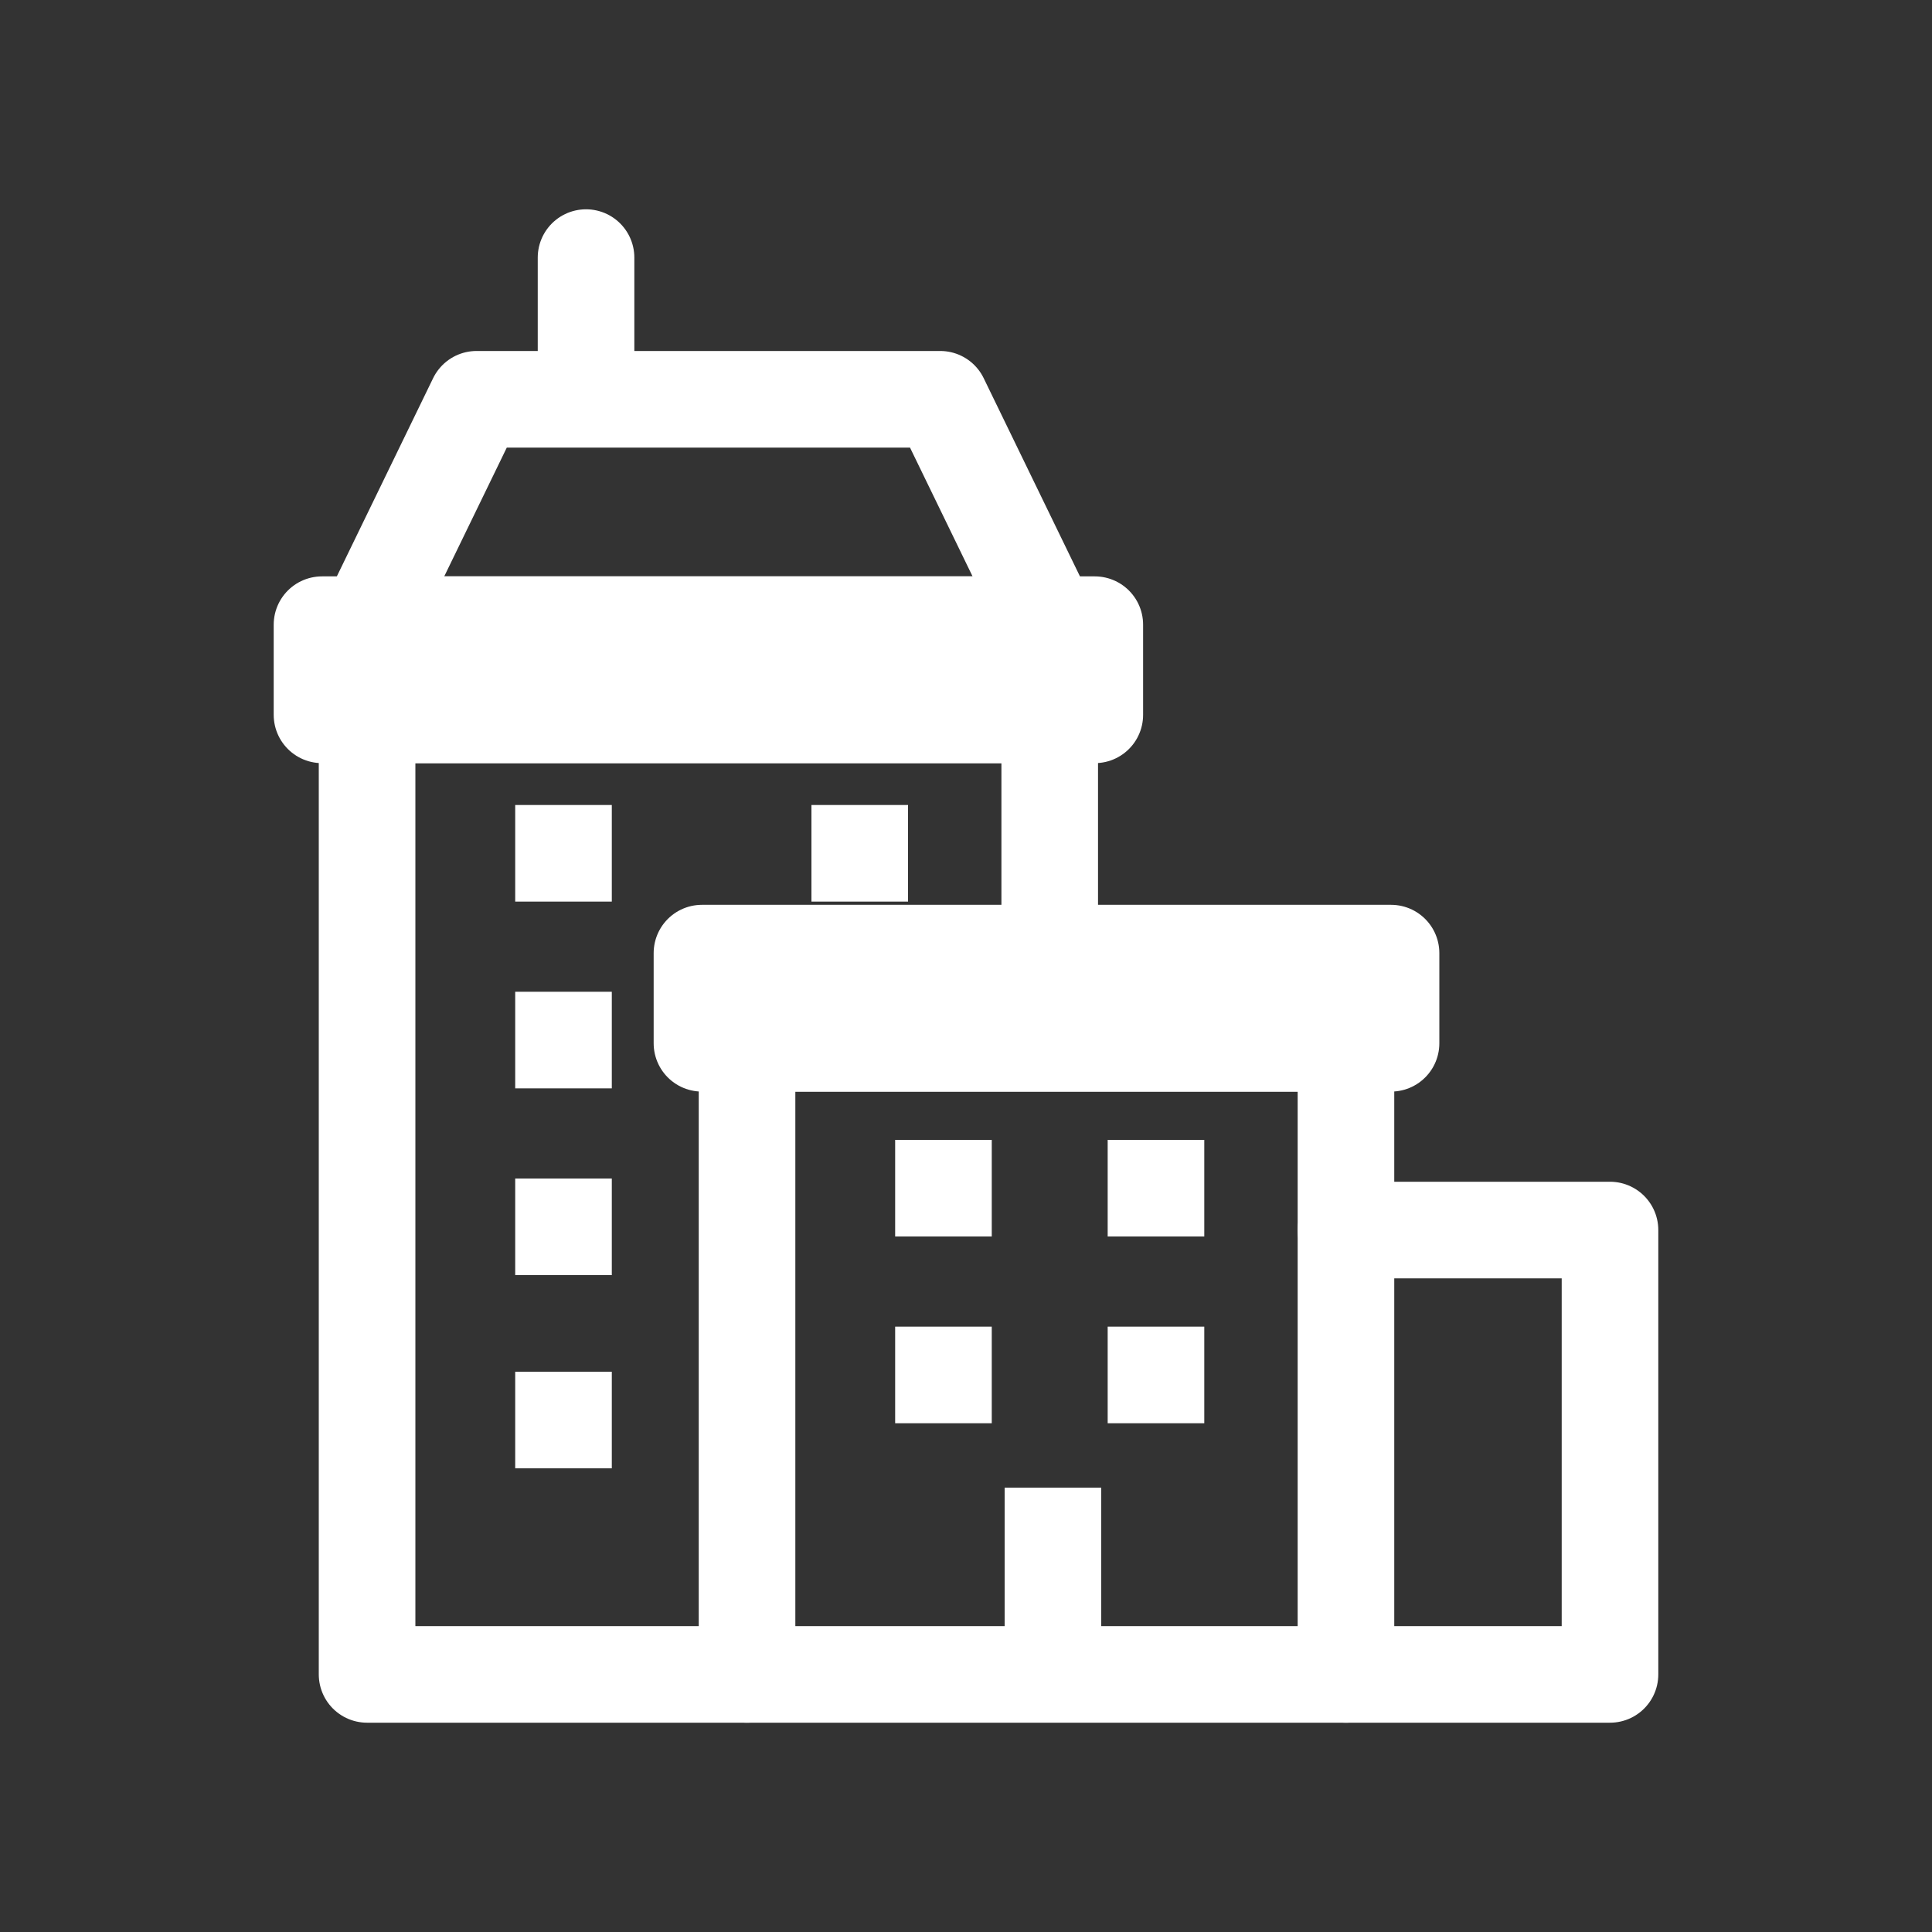 <?xml version="1.0" encoding="utf-8"?>
<!-- Generator: Adobe Illustrator 25.3.1, SVG Export Plug-In . SVG Version: 6.00 Build 0)  -->
<svg version="1.1" id="Layer_1" xmlns="http://www.w3.org/2000/svg" xmlns:xlink="http://www.w3.org/1999/xlink" x="0px" y="0px"
	 viewBox="0 0 30 30" style="enable-background:new 0 0 30 30;" xml:space="preserve">
<rect x="0" y="0" width="30" height="30" fill="#333333" stroke="none"/>
<style type="text/css">
	.st0{fill:none;stroke:#FFFFFF;stroke-width:1.5;stroke-linecap:round;stroke-linejoin:round;stroke-miterlimit:10;}
	.st1{fill:#FFFFFF;}
</style>
<g>
	<polyline class="st0" points="16.3,14.8 16.3,11.1 5.7,11.1 5.7,26 11.6,26 	"/>
	<polyline class="st0" points="20.9,26 25,26 25,19.1 20.9,19.1 	"/>
	<rect x="11.6" y="16.2" class="st0" width="9.3" height="9.8"/>
	<rect x="5" y="9.7" class="st0" width="12" height="1.4"/>
	<polygon class="st0" points="14.6,6.2 7.4,6.2 5.7,9.7 16.3,9.7 	"/>
	<rect x="10.9" y="14.8" class="st0" width="10.7" height="1.4"/>
	<line class="st0" x1="9.1" y1="5.9" x2="9.1" y2="4"/>
	<g>
		<rect x="8" y="12.5" class="st1" width="1.5" height="1.5"/>
		<rect x="8" y="15.4" class="st1" width="1.5" height="1.5"/>
		<rect x="8" y="18.3" class="st1" width="1.5" height="1.5"/>
		<rect x="8" y="21.3" class="st1" width="1.5" height="1.5"/>
		<rect x="12.6" y="12.5" class="st1" width="1.5" height="1.5"/>
	</g>
	<g>
		<g>
			<rect x="13.9" y="17.7" class="st1" width="1.5" height="1.5"/>
			<rect x="17.2" y="17.7" class="st1" width="1.5" height="1.5"/>
		</g>
		<g>
			<rect x="13.9" y="20.6" class="st1" width="1.5" height="1.5"/>
			<rect x="17.2" y="20.6" class="st1" width="1.5" height="1.5"/>
		</g>
	</g>
	<rect x="15.6" y="23.1" class="st1" width="1.5" height="2.9"/>
</g>
</svg>
